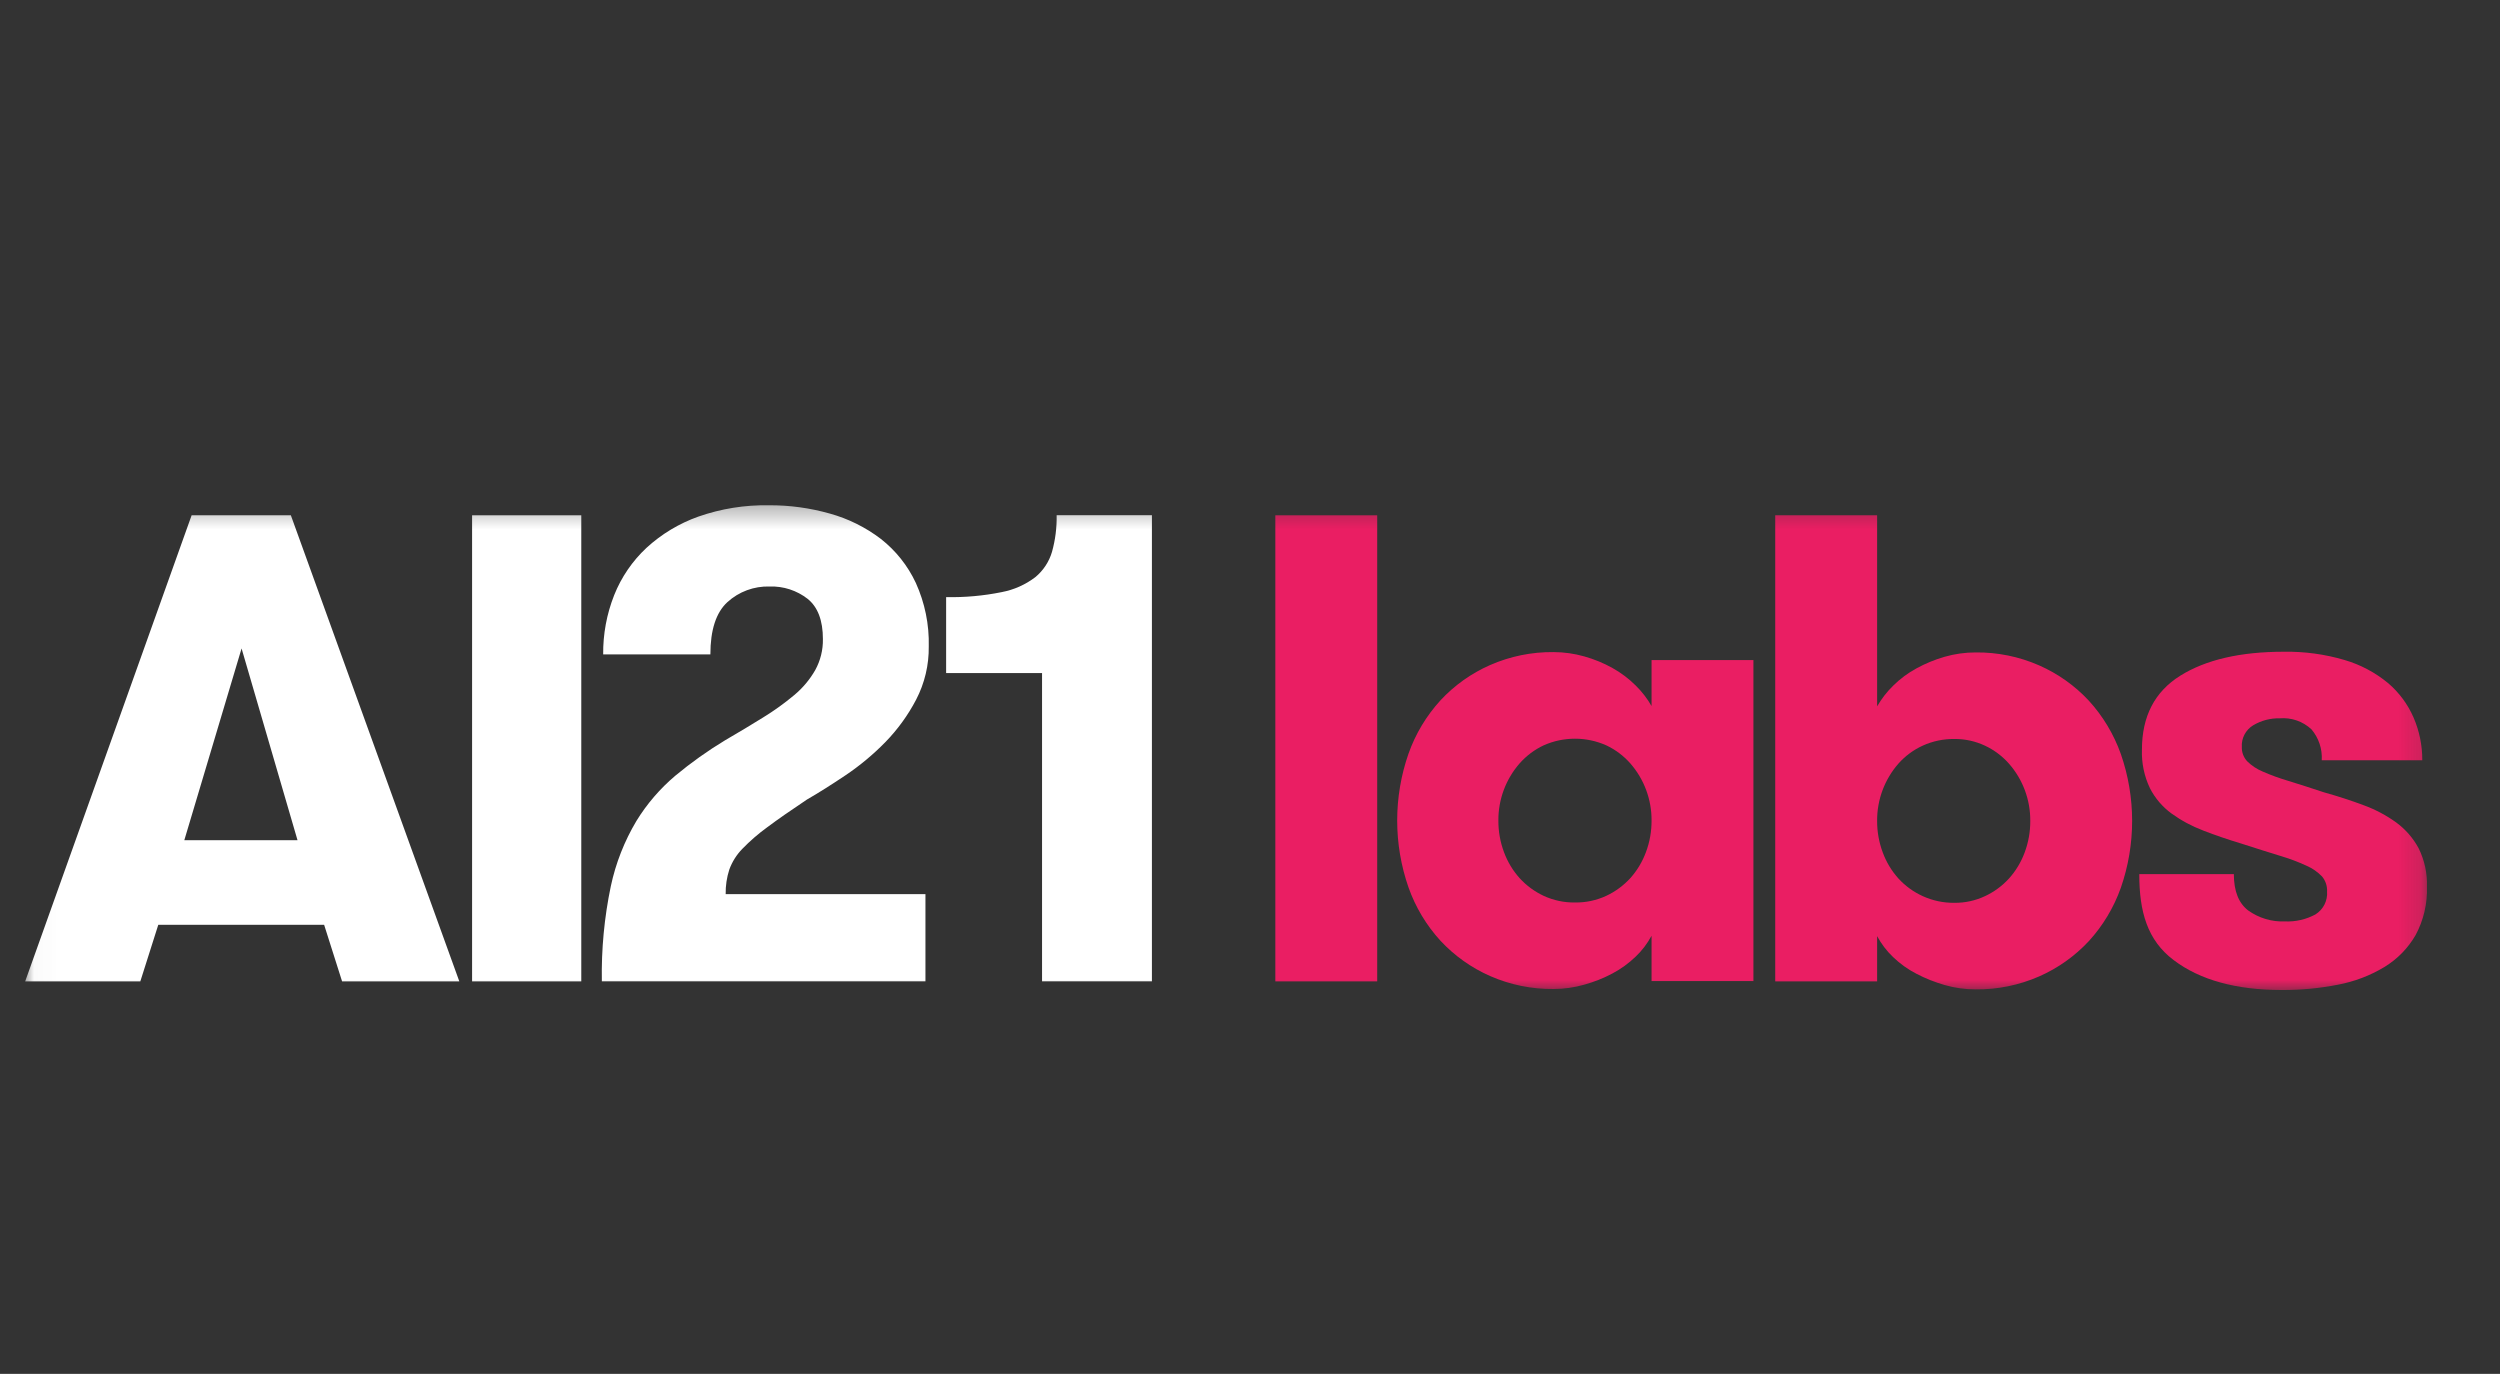 <svg width="111" height="61" viewBox="0 0 111 61" fill="none" xmlns="http://www.w3.org/2000/svg">
<rect x="0" y="0" width="111" height="61" fill="#333333" stroke="none"/>
<mask id="mask0_817_47808" style="mask-type:luminance" maskUnits="userSpaceOnUse" x="1" y="22" width="107" height="23">
<path d="M107.851 22.316H1.023V44.077H107.851V22.316Z" fill="white"/>
</mask>
<g mask="url(#mask0_817_47808)">
<path d="M15.189 43.574L14.391 41.06H7.028L6.23 43.574H1.117L8.508 22.879H12.914L20.394 43.574H15.189ZM10.726 28.791L8.183 37.306H13.21L10.726 28.791Z" fill="white"/>
<path d="M20.961 22.879H25.809V43.574H20.961V22.879Z" fill="white"/>
<path d="M27.121 39.344C27.339 38.323 27.723 37.344 28.259 36.447C28.725 35.689 29.309 35.011 29.989 34.437C30.683 33.861 31.419 33.337 32.191 32.87C32.802 32.515 33.369 32.175 33.891 31.85C34.373 31.554 34.833 31.223 35.266 30.86C35.64 30.549 35.956 30.173 36.197 29.751C36.428 29.33 36.545 28.856 36.537 28.376C36.537 27.549 36.311 26.952 35.858 26.588C35.377 26.214 34.781 26.021 34.172 26.041C33.48 26.02 32.807 26.269 32.295 26.736C31.792 27.199 31.541 27.973 31.541 29.056H26.781C26.772 28.156 26.938 27.262 27.269 26.425C27.586 25.628 28.076 24.911 28.702 24.326C29.37 23.712 30.154 23.24 31.009 22.936C32.015 22.585 33.076 22.415 34.142 22.433C35.056 22.429 35.967 22.554 36.847 22.803C37.665 23.03 38.433 23.412 39.109 23.927C39.772 24.446 40.304 25.114 40.661 25.878C41.063 26.763 41.261 27.729 41.237 28.701C41.248 29.524 41.055 30.337 40.675 31.067C40.312 31.761 39.849 32.398 39.301 32.959C38.765 33.505 38.176 33.995 37.542 34.422C36.91 34.846 36.339 35.206 35.827 35.501C35.117 35.974 34.53 36.383 34.068 36.728C33.671 37.016 33.3 37.337 32.959 37.689C32.704 37.95 32.508 38.263 32.382 38.606C32.268 38.959 32.213 39.328 32.22 39.7H41.09V43.572H26.722C26.697 42.153 26.83 40.734 27.121 39.344Z" fill="white"/>
<path d="M42.008 26.512C42.836 26.529 43.664 26.455 44.476 26.29C45.019 26.187 45.53 25.96 45.969 25.625C46.322 25.333 46.58 24.941 46.709 24.502C46.856 23.973 46.926 23.425 46.915 22.876H51.145V43.572H46.267V29.884H42.008V26.512Z" fill="white"/>
<path d="M56.625 22.879H61.148V43.574H56.625V22.879Z" fill="#EA1E63"/>
<path d="M77.852 29.308V43.559H73.329V41.548C73.143 41.894 72.904 42.209 72.619 42.479C72.315 42.771 71.972 43.02 71.599 43.218C71.2 43.431 70.779 43.599 70.343 43.719C69.9 43.846 69.443 43.91 68.983 43.911C68.011 43.923 67.049 43.726 66.159 43.335C65.326 42.968 64.577 42.435 63.957 41.769C63.33 41.083 62.848 40.279 62.538 39.403C61.868 37.479 61.868 35.385 62.538 33.461C62.848 32.585 63.33 31.781 63.957 31.095C64.577 30.428 65.326 29.895 66.159 29.529C67.049 29.138 68.012 28.942 68.984 28.953C69.443 28.955 69.901 29.019 70.343 29.145C70.781 29.268 71.203 29.441 71.6 29.663C71.973 29.872 72.317 30.13 72.62 30.432C72.897 30.703 73.136 31.012 73.329 31.348V29.308H77.852ZM69.929 40.07C70.408 40.078 70.883 39.977 71.318 39.775C71.722 39.586 72.083 39.32 72.384 38.992C72.686 38.655 72.922 38.263 73.079 37.838C73.247 37.389 73.332 36.913 73.329 36.434C73.336 35.499 72.999 34.594 72.383 33.891C72.086 33.556 71.724 33.284 71.318 33.093C70.88 32.898 70.407 32.798 69.928 32.798C69.45 32.798 68.976 32.898 68.539 33.093C68.133 33.284 67.771 33.556 67.474 33.891C66.858 34.594 66.521 35.499 66.528 36.434C66.525 36.913 66.61 37.389 66.778 37.838C66.935 38.263 67.17 38.655 67.473 38.992C67.773 39.32 68.135 39.586 68.538 39.775C68.974 39.977 69.449 40.078 69.929 40.07Z" fill="#EA1E63"/>
<path d="M83.344 43.574H78.82V22.879H83.344V31.363C83.538 31.027 83.776 30.718 84.054 30.447C84.36 30.142 84.708 29.884 85.088 29.678C85.486 29.459 85.907 29.286 86.344 29.16C86.791 29.032 87.254 28.967 87.719 28.968C88.69 28.957 89.653 29.154 90.542 29.545C91.375 29.912 92.125 30.445 92.745 31.111C93.371 31.797 93.853 32.601 94.165 33.477C94.834 35.401 94.834 37.495 94.165 39.419C93.853 40.295 93.371 41.099 92.745 41.785C92.125 42.451 91.375 42.984 90.542 43.351C89.653 43.742 88.69 43.939 87.719 43.928C87.254 43.929 86.791 43.864 86.344 43.736C85.909 43.611 85.488 43.443 85.088 43.234C84.709 43.039 84.361 42.79 84.054 42.495C83.769 42.224 83.53 41.91 83.344 41.564V43.574ZM86.774 40.085C87.243 40.09 87.708 39.989 88.134 39.789C88.537 39.601 88.899 39.335 89.199 39.006C89.502 38.669 89.737 38.278 89.894 37.853C90.062 37.404 90.147 36.928 90.144 36.449C90.151 35.514 89.815 34.609 89.198 33.906C88.901 33.57 88.539 33.298 88.133 33.108C87.708 32.908 87.243 32.806 86.774 32.811C86.29 32.805 85.81 32.906 85.37 33.106C84.958 33.294 84.591 33.566 84.29 33.904C83.674 34.607 83.338 35.512 83.344 36.447C83.342 36.926 83.427 37.402 83.595 37.851C83.751 38.276 83.987 38.668 84.29 39.005C84.593 39.336 84.96 39.602 85.369 39.788C85.809 39.989 86.289 40.091 86.774 40.085Z" fill="#EA1E63"/>
<path d="M103.174 35.176C103.804 35.353 104.395 35.545 104.947 35.752C105.463 35.941 105.951 36.199 106.396 36.521C106.806 36.823 107.144 37.212 107.386 37.66C107.65 38.191 107.777 38.781 107.756 39.374C107.781 40.121 107.607 40.86 107.253 41.518C106.917 42.101 106.439 42.589 105.864 42.937C105.231 43.318 104.535 43.583 103.809 43.72C102.986 43.882 102.149 43.961 101.311 43.956C99.28 43.956 97.679 43.513 96.507 42.626C95.334 41.739 94.984 40.468 94.984 38.812H99.183C99.183 39.562 99.395 40.099 99.818 40.423C100.295 40.765 100.873 40.937 101.459 40.911C101.927 40.931 102.392 40.824 102.804 40.601C102.976 40.495 103.115 40.344 103.206 40.164C103.297 39.984 103.337 39.782 103.322 39.581C103.333 39.339 103.255 39.102 103.099 38.916C102.906 38.716 102.675 38.555 102.419 38.443C102.037 38.266 101.641 38.117 101.237 37.999C100.754 37.851 100.177 37.669 99.508 37.453C98.917 37.275 98.355 37.083 97.822 36.876C97.324 36.687 96.851 36.434 96.418 36.122C96.014 35.827 95.686 35.443 95.458 34.998C95.203 34.464 95.081 33.875 95.102 33.283C95.102 31.805 95.669 30.712 96.802 30.002C97.936 29.293 99.468 28.937 101.399 28.937C102.315 28.922 103.227 29.046 104.105 29.306C104.808 29.512 105.461 29.86 106.026 30.326C106.519 30.745 106.908 31.271 107.165 31.864C107.422 32.461 107.553 33.105 107.55 33.756H103.085C103.117 33.256 102.952 32.763 102.627 32.381C102.439 32.207 102.218 32.073 101.976 31.989C101.734 31.905 101.477 31.873 101.223 31.893C100.806 31.883 100.397 31.991 100.04 32.204C99.876 32.303 99.744 32.445 99.655 32.614C99.566 32.784 99.525 32.974 99.537 33.165C99.529 33.4 99.614 33.628 99.774 33.8C99.973 33.997 100.21 34.152 100.468 34.259C100.839 34.421 101.219 34.559 101.607 34.673C102.059 34.812 102.582 34.979 103.174 35.176Z" fill="#EA1E63"/>
</g>
</svg>
